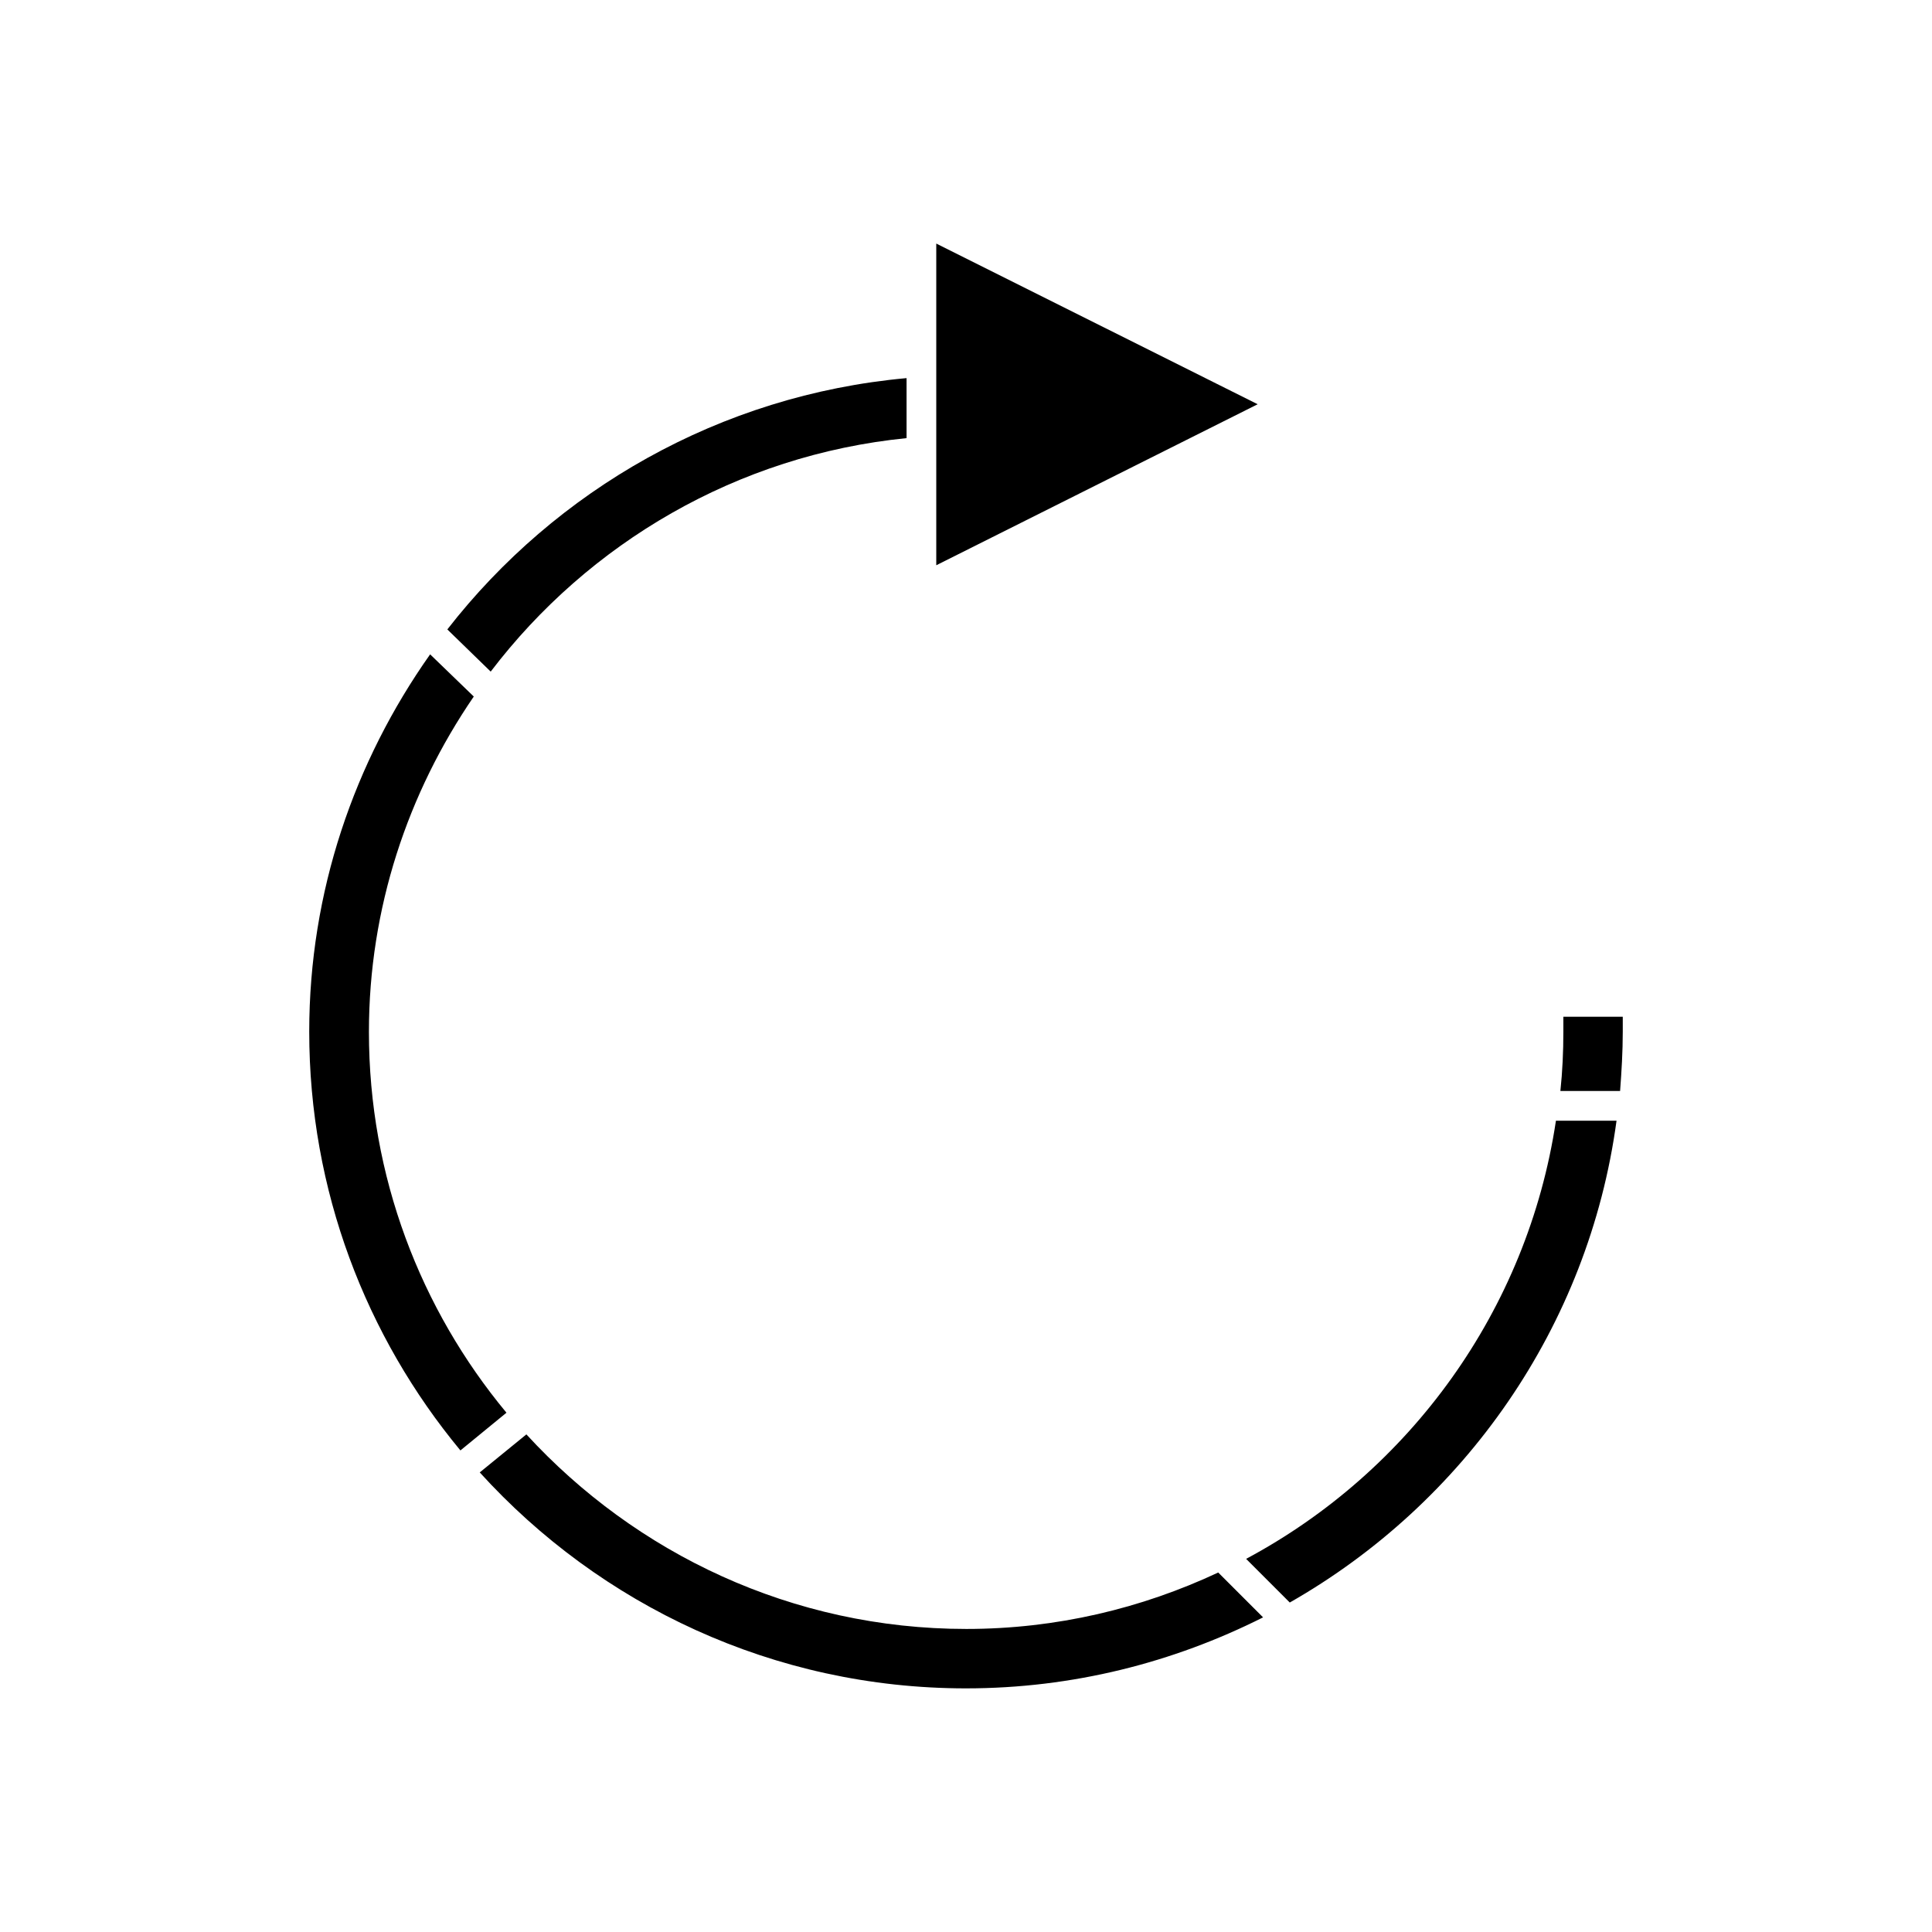 <?xml version="1.0" encoding="UTF-8"?>
<!-- Uploaded to: ICON Repo, www.svgrepo.com, Generator: ICON Repo Mixer Tools -->
<svg fill="#000000" width="800px" height="800px" version="1.1" viewBox="144 144 512 512" xmlns="http://www.w3.org/2000/svg">
 <path d="m392.12 275.3v-66.754l85.176 42.586-85.176 42.668zm-7.871-31.094v15.902c-44.949 4.488-84.309 27.867-110.21 61.875l-11.492-11.18c28.73-36.918 72.184-62.109 121.7-66.598zm-158.3 173.18c0-37.078 11.965-71.559 32.039-99.977l11.57 11.18c-17.477 25.504-27.789 56.129-27.789 88.875 0 38.336 13.699 73.523 36.449 100.92l-12.203 9.996c-25.031-30.223-40.066-68.875-40.066-110.99zm174.05 174.05c-51.012 0-96.984-22.121-128.86-57.23l12.359-10.078c28.969 31.566 70.453 51.562 116.59 51.562 23.852 0 46.445-5.434 66.754-14.957l11.887 11.887c-23.777 11.969-50.465 18.816-78.723 18.816zm85.805-22.75-11.57-11.57c43.297-23.145 74.547-65.809 82.105-116.11h16.059c-7.402 54.711-40.465 101.39-86.594 127.68zm88.246-151.3c0 5.273-0.316 10.547-0.707 15.742h-15.824c0.551-5.195 0.789-10.391 0.789-15.742v-3.938h15.742z"/>
</svg>